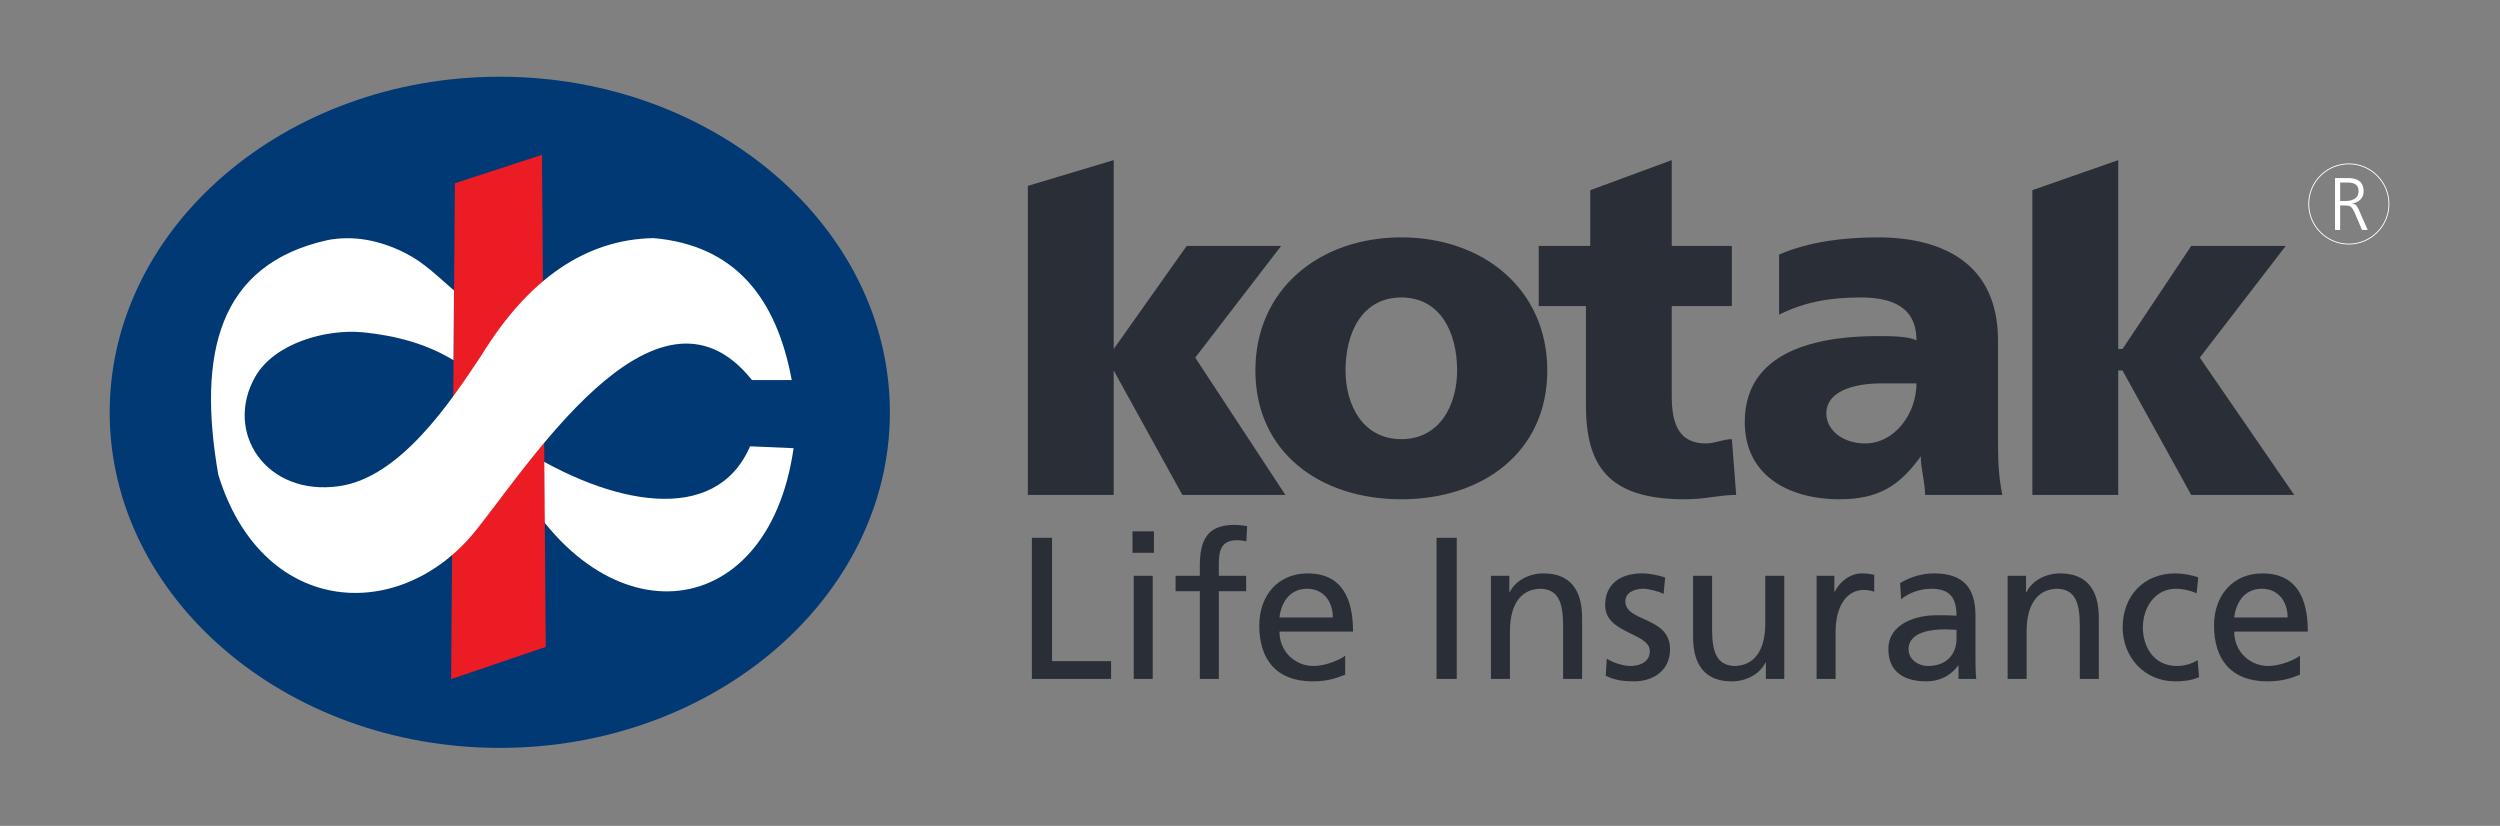<svg width="112" height="37" viewBox="0 0 112 37" fill="none" xmlns="http://www.w3.org/2000/svg">
<rect x="0" y="0" width="112" height="37" fill="#808080" stroke="none"/>
<g style="mix-blend-mode:luminosity">
<path fill-rule="evenodd" clip-rule="evenodd" d="M22.39 33.506C12.765 33.506 4.914 26.753 4.914 18.472C4.914 10.191 12.765 3.437 22.39 3.437C32.016 3.437 39.867 10.191 39.867 18.472C39.867 26.753 32.016 33.506 22.39 33.506Z" fill="#003974"/>
<path fill-rule="evenodd" clip-rule="evenodd" d="M33.604 19.994L35.553 20.079C34.396 28.178 26.708 28.77 22.836 20.927L23.345 20.079C27.358 22.623 32.049 23.584 33.604 19.994Z" fill="white"/>
<path fill-rule="evenodd" clip-rule="evenodd" d="M20.38 8.209L24.28 6.937L24.45 28.981L20.211 30.423L20.38 8.209Z" fill="#EC1C24"/>
<path fill-rule="evenodd" clip-rule="evenodd" d="M33.688 17.026H35.469C34.783 13.317 32.904 10.986 29.279 10.667C26.255 10.724 23.683 12.477 21.564 15.925C20.161 18.043 17.927 21.385 15.202 21.779C11.922 22.252 10.018 19.367 11.435 16.878C12.297 15.365 14.621 14.732 16.247 14.886C16.256 14.886 16.266 14.887 16.275 14.888C17.767 15.038 19.14 15.419 20.315 16.137L20.34 13.012C19.602 12.386 18.997 11.754 18.132 11.324C16.956 10.738 15.811 10.547 14.696 10.752C9.749 11.84 8.846 15.882 9.779 21.266C11.701 27.512 17.692 27.992 21.14 23.979C23.499 21.155 29.364 11.611 33.688 17.026Z" fill="white"/>
<path fill-rule="evenodd" clip-rule="evenodd" d="M46.227 30.415H49.777V29.619H47.132V24.094H46.227V30.415ZM50.791 30.417H51.642V25.797H50.791V30.417ZM51.696 23.804H50.736V24.764H51.696V23.804ZM53.752 30.417H54.604V26.485H55.827V25.797H54.604V25.298C54.604 24.674 54.694 24.203 55.428 24.203C55.573 24.203 55.736 24.221 55.835 24.257L55.872 23.569C55.7 23.542 55.519 23.515 55.301 23.515C54.042 23.515 53.752 24.248 53.752 25.371V25.797H52.666V26.485H53.752V30.417ZM60.264 29.374C60.056 29.546 59.404 29.836 58.842 29.836C58.036 29.836 57.321 29.21 57.321 28.297H60.617C60.617 26.811 60.119 25.688 58.58 25.688C57.276 25.688 56.415 26.657 56.415 28.024C56.415 29.527 57.167 30.525 58.806 30.525C59.567 30.525 59.938 30.343 60.264 30.225V29.374ZM57.321 27.662C57.384 27.065 57.728 26.376 58.562 26.376C59.295 26.376 59.711 26.955 59.711 27.662H57.321ZM64.358 30.417H65.263V24.094H64.358V30.417ZM66.794 30.417H67.645V28.278C67.645 27.154 68.08 26.376 69.048 26.376C69.791 26.421 70.027 26.947 70.027 28.024V30.417H70.878V27.671C70.878 26.43 70.344 25.688 69.149 25.688C68.506 25.688 67.889 26.005 67.636 26.53H67.618V25.797H66.794V30.417H66.794ZM71.938 30.271C72.327 30.48 72.771 30.525 73.206 30.525C74.03 30.525 74.818 30.071 74.818 29.084C74.818 27.608 72.816 27.879 72.816 26.938C72.816 26.558 73.197 26.376 73.632 26.376C73.831 26.376 74.338 26.494 74.528 26.611L74.6 25.869C74.265 25.769 73.939 25.688 73.541 25.688C72.626 25.688 71.91 26.149 71.91 27.11C71.91 28.405 73.912 28.332 73.912 29.174C73.912 29.673 73.432 29.836 73.042 29.836C72.798 29.836 72.318 29.727 71.983 29.509L71.938 30.271ZM79.935 25.797H79.084V27.934C79.084 29.057 78.649 29.836 77.68 29.836C76.937 29.79 76.701 29.265 76.701 28.187V25.797H75.85V28.541C75.85 29.782 76.385 30.526 77.58 30.526C78.223 30.526 78.839 30.207 79.093 29.682H79.111V30.416H79.935V25.797H79.935ZM81.384 30.417H82.235V28.314C82.235 27.154 82.733 26.43 83.494 26.43C83.639 26.43 83.811 26.449 83.965 26.512V25.751C83.784 25.715 83.657 25.688 83.403 25.688C82.915 25.688 82.425 26.032 82.199 26.512H82.18V25.796H81.384V30.417ZM85.17 26.847C85.514 26.558 86.03 26.376 86.51 26.376C87.361 26.376 87.651 26.784 87.651 27.581C87.315 27.562 87.08 27.562 86.745 27.562C85.867 27.562 84.599 27.925 84.599 29.084C84.599 30.089 85.296 30.525 86.293 30.525C87.071 30.525 87.524 30.099 87.723 29.818H87.741V30.415H88.538C88.52 30.279 88.502 30.035 88.502 29.51V27.599C88.502 26.34 87.967 25.688 86.645 25.688C86.057 25.688 85.55 25.869 85.124 26.123L85.17 26.847ZM87.651 28.622C87.651 29.311 87.207 29.836 86.365 29.836C85.976 29.836 85.504 29.573 85.504 29.084C85.504 28.269 86.645 28.196 87.108 28.196C87.288 28.196 87.47 28.215 87.651 28.215V28.622ZM89.942 30.417H90.793V28.278C90.793 27.154 91.228 26.376 92.197 26.376C92.94 26.421 93.175 26.947 93.175 28.024V30.417H94.027V27.671C94.027 26.43 93.492 25.688 92.297 25.688C91.654 25.688 91.038 26.005 90.784 26.53H90.766V25.797H89.942V30.417ZM98.482 25.869C98.237 25.769 97.794 25.688 97.45 25.688C96.037 25.688 95.095 26.702 95.095 28.106C95.095 29.428 96.055 30.525 97.45 30.525C97.758 30.525 98.165 30.498 98.518 30.334L98.455 29.573C98.192 29.745 97.83 29.836 97.54 29.836C96.445 29.836 96.001 28.93 96.001 28.106C96.001 27.227 96.535 26.376 97.486 26.376C97.758 26.376 98.084 26.44 98.41 26.576L98.482 25.869ZM103.038 29.374C102.829 29.546 102.177 29.836 101.616 29.836C100.81 29.836 100.094 29.21 100.094 28.297H103.391C103.391 26.811 102.893 25.688 101.354 25.688C100.049 25.688 99.189 26.657 99.189 28.024C99.189 29.527 99.941 30.525 101.579 30.525C102.34 30.525 102.711 30.343 103.038 30.225V29.374ZM100.094 27.662C100.158 27.065 100.502 26.376 101.335 26.376C102.068 26.376 102.486 26.955 102.486 27.662H100.094Z" fill="#2A2F37"/>
<path fill-rule="evenodd" clip-rule="evenodd" d="M62.779 22.368C66.432 22.368 69.318 20.251 69.318 16.597C69.318 12.944 66.433 10.634 62.779 10.634C59.125 10.634 56.241 12.944 56.241 16.597C56.241 20.251 59.125 22.368 62.779 22.368ZM62.779 19.674C61.048 19.674 60.28 18.135 60.28 16.597C60.28 14.867 61.048 13.327 62.779 13.327C64.511 13.327 65.279 14.867 65.279 16.597C65.279 18.135 64.511 19.674 62.779 19.674ZM68.934 13.711H71.049V18.135C71.049 20.829 72.01 22.368 75.472 22.368C76.435 22.368 77.011 22.173 77.781 22.173L77.588 19.674C77.204 19.674 76.818 19.866 76.435 19.866C75.28 19.866 74.894 19.097 74.894 17.751V13.711H77.587V11.019H74.894V7.173L71.243 8.52V11.019H68.935V13.711H68.934ZM91.049 22.173H94.896V16.597H95.088L98.166 22.173H102.782L98.551 16.021L102.4 11.019H98.166L95.088 15.635H94.896V7.173L91.049 8.52V22.173ZM46.047 22.173H49.894V16.597L52.97 22.173H57.586L53.547 16.021L57.394 11.019H53.163L49.894 15.635V7.173L46.047 8.327V22.173ZM89.703 22.173C89.511 21.212 89.511 20.443 89.511 19.483V15.251C89.511 11.789 87.011 10.634 84.126 10.634C82.588 10.634 81.05 10.827 79.703 11.404V14.098C80.858 13.519 82.011 13.327 83.357 13.327C84.704 13.327 85.858 13.712 85.858 15.251C85.474 15.057 84.704 15.057 84.126 15.057C82.011 15.057 78.165 15.443 78.165 18.904C78.165 21.405 80.279 22.368 82.396 22.368C84.126 22.368 85.089 21.79 86.051 20.443C86.051 21.021 86.243 21.596 86.243 22.173H89.703ZM81.82 18.521C81.82 17.558 82.973 17.175 84.318 17.175C84.896 17.175 85.474 17.175 85.858 17.175C85.858 18.521 84.896 19.866 83.551 19.866C82.588 19.866 81.82 19.29 81.82 18.521Z" fill="#2A2F37"/>
<path d="M105.227 7.341C106.217 7.341 107.024 8.148 107.024 9.138C107.024 10.128 106.217 10.935 105.227 10.935C104.237 10.935 103.43 10.128 103.43 9.138C103.43 8.148 104.237 7.341 105.227 7.341Z" stroke="white" stroke-width="0.04" stroke-miterlimit="2.613"/>
<path fill-rule="evenodd" clip-rule="evenodd" d="M104.839 8.176H105.076C105.392 8.176 105.662 8.199 105.662 8.579C105.662 8.902 105.352 9.005 105.082 9.005H104.839L104.839 8.176ZM104.61 10.3H104.839V9.205H105.029C105.249 9.205 105.349 9.215 105.482 9.514L105.818 10.3H106.072L105.676 9.401C105.602 9.245 105.562 9.145 105.376 9.122V9.115C105.662 9.078 105.891 8.879 105.891 8.579C105.891 8.152 105.622 7.976 105.209 7.976H104.609V10.3H104.61Z" fill="white"/>
</g>
</svg>
